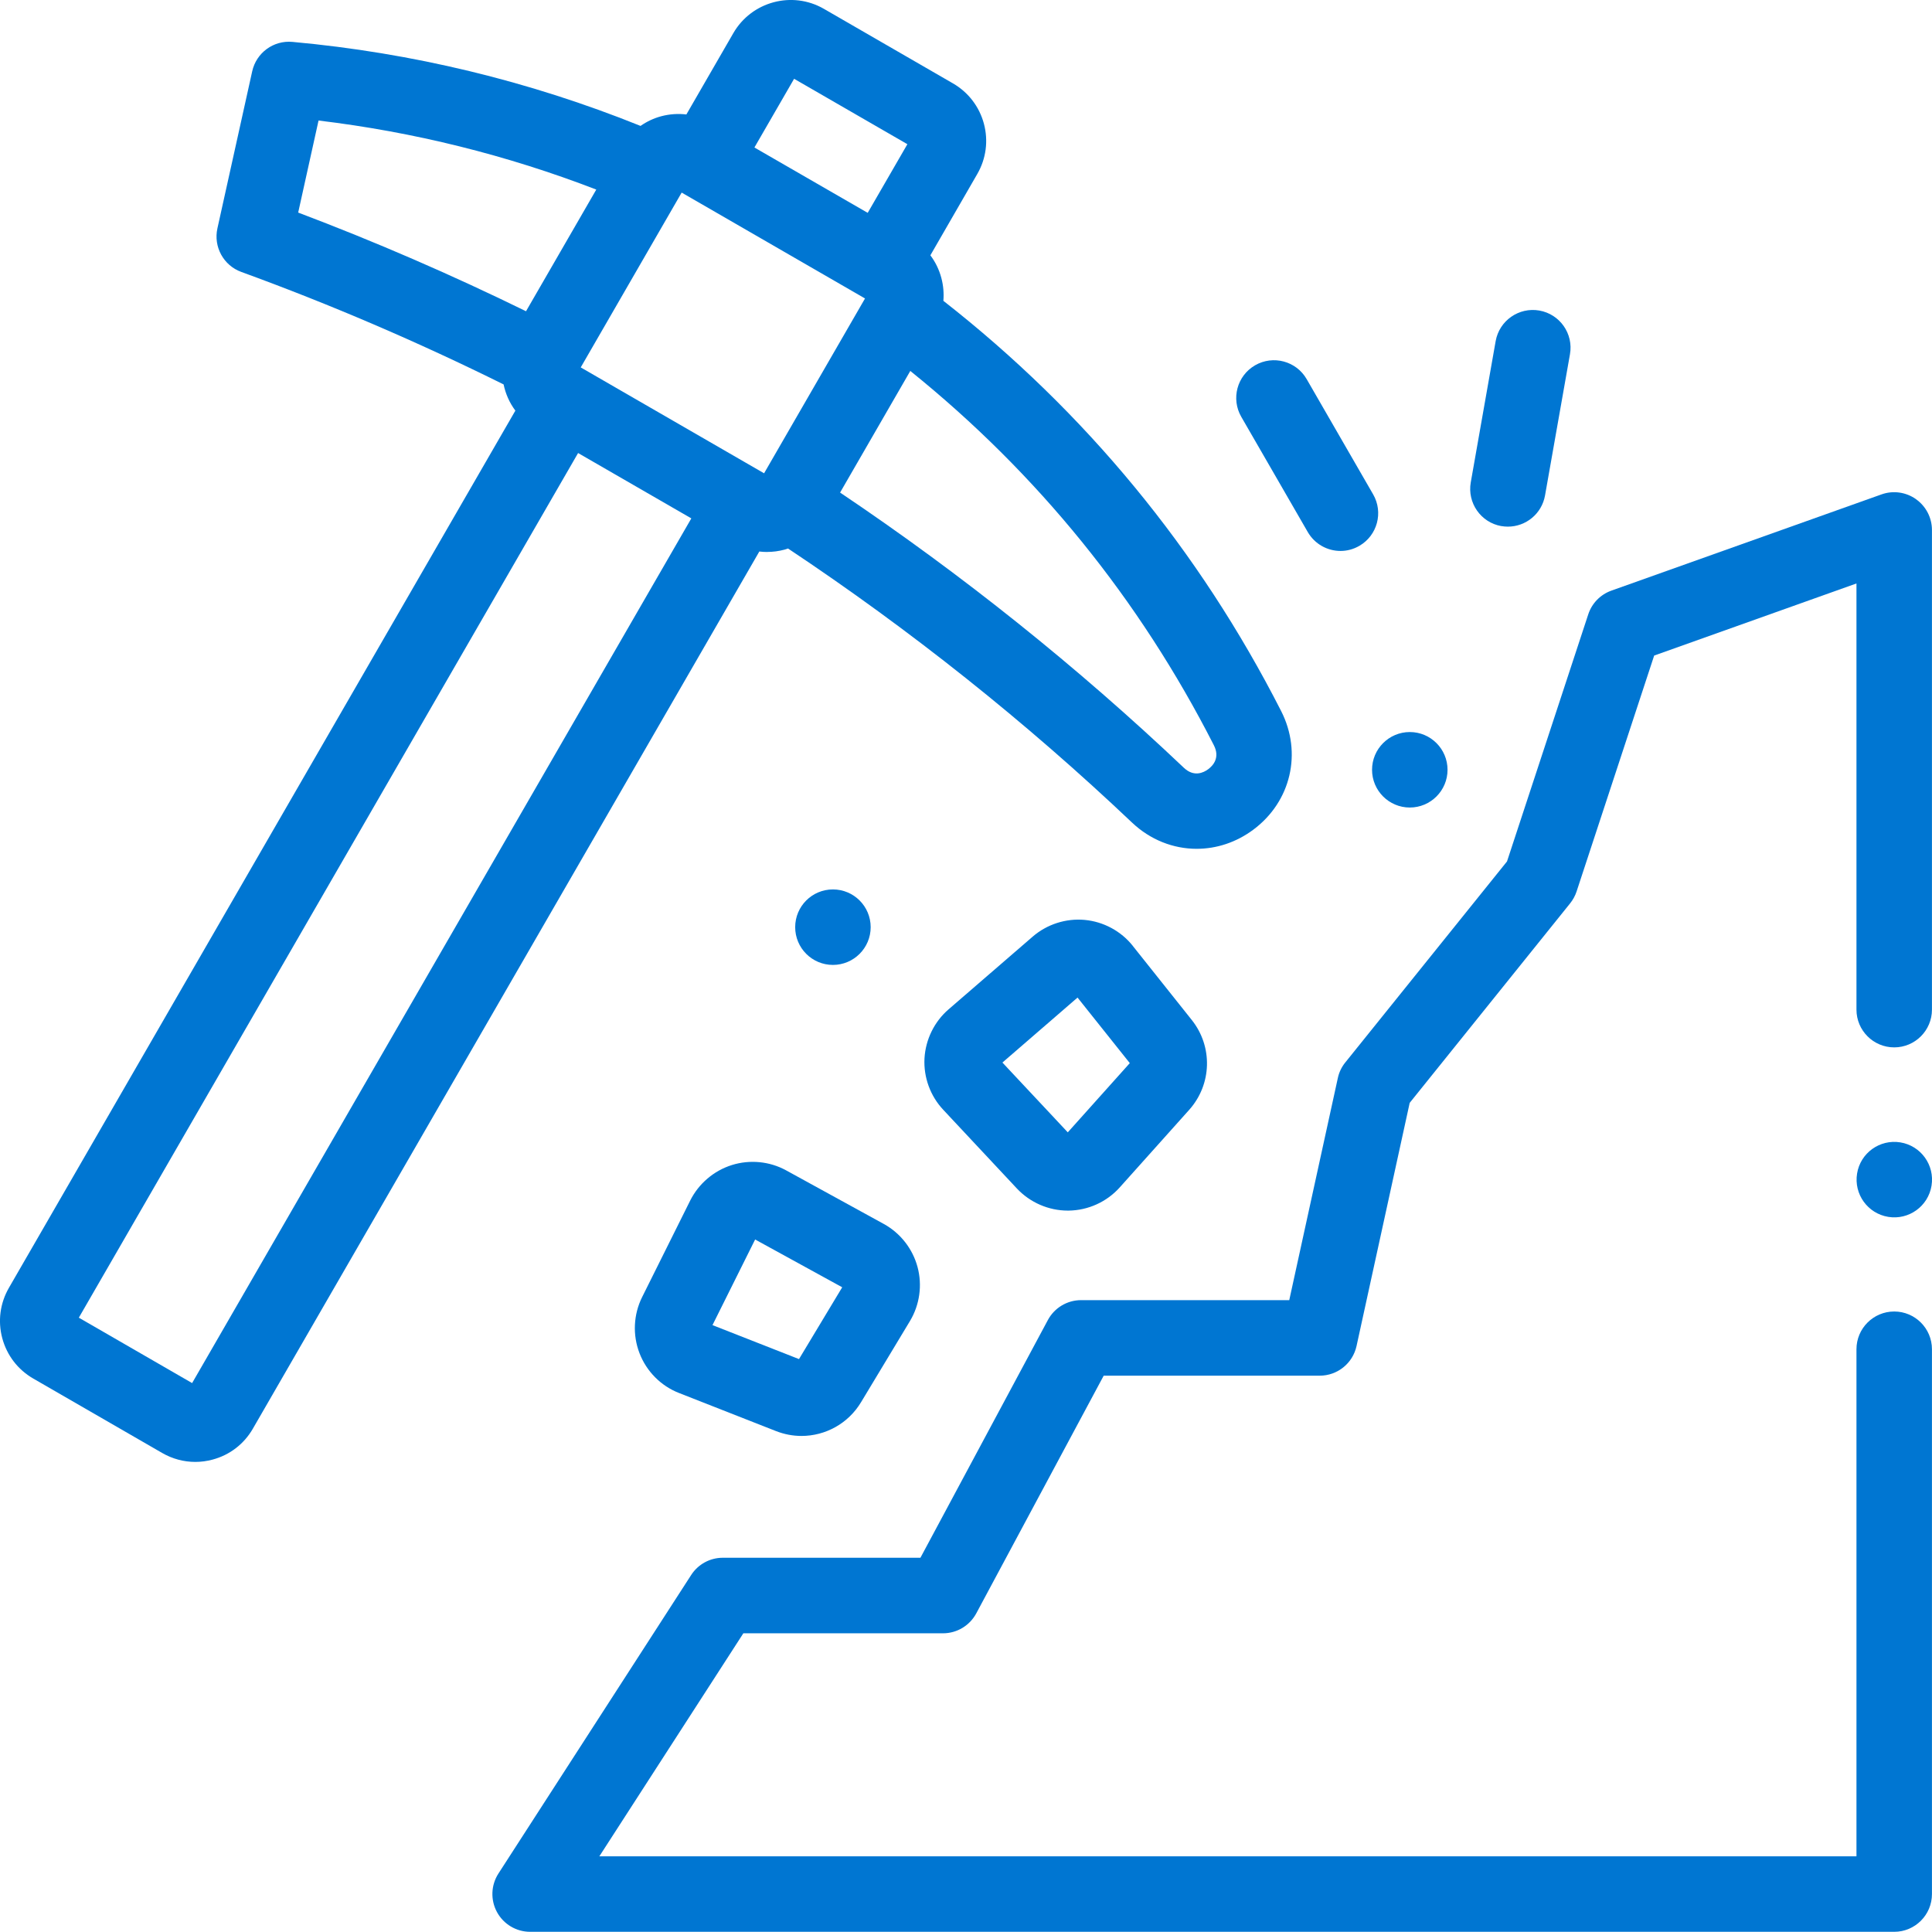 <svg width="41" height="41" viewBox="0 0 41 41" fill="none" xmlns="http://www.w3.org/2000/svg">
<g clip-path="url(#clip0_556_12425)">
<path d="M40.659 10.592C40.446 10.442 40.173 10.404 39.928 10.492L34.196 12.534C33.963 12.617 33.782 12.803 33.705 13.038L31.981 18.281L28.549 22.547C28.471 22.643 28.417 22.756 28.391 22.877L27.36 27.591H22.942C22.647 27.591 22.376 27.754 22.237 28.014L19.533 33.058H15.339C15.067 33.058 14.814 33.196 14.667 33.425L10.577 39.76C10.418 40.007 10.407 40.32 10.547 40.578C10.687 40.835 10.957 40.996 11.25 40.996H40.198C40.64 40.996 40.999 40.637 40.999 40.195V28.633C40.999 28.191 40.64 27.832 40.198 27.832C39.756 27.832 39.397 28.191 39.397 28.633V39.394H12.719L15.775 34.661H20.012C20.308 34.661 20.578 34.498 20.718 34.238L23.422 29.194H28.006C28.382 29.194 28.708 28.932 28.788 28.564L29.916 23.404L33.32 19.171C33.38 19.096 33.427 19.011 33.457 18.92L35.104 13.912L39.397 12.382V21.426C39.397 21.868 39.756 22.227 40.198 22.227C40.64 22.227 40.999 21.868 40.999 21.426V11.248C40.999 10.987 40.872 10.743 40.659 10.593L40.659 10.592Z" fill="#0076D2"/>
<path d="M16.28 11.713C16.404 11.713 16.527 11.697 16.649 11.664C16.674 11.658 16.698 11.648 16.723 11.64C19.319 13.367 21.773 15.322 24.022 17.455C24.412 17.825 24.902 18.013 25.395 18.013C25.814 18.013 26.235 17.878 26.6 17.605C27.397 17.01 27.639 15.976 27.188 15.09C25.444 11.667 23.033 8.742 20.02 6.384C20.033 6.223 20.02 6.06 19.977 5.899C19.93 5.722 19.85 5.559 19.744 5.418L20.739 3.693C20.927 3.368 20.977 2.988 20.88 2.625C20.782 2.262 20.549 1.958 20.224 1.77L17.485 0.188C16.813 -0.2 15.95 0.031 15.562 0.704L14.566 2.429C14.39 2.408 14.209 2.42 14.032 2.467C13.872 2.51 13.725 2.58 13.593 2.672C11.227 1.719 8.745 1.12 6.206 0.889C5.804 0.852 5.439 1.12 5.352 1.514L4.614 4.846C4.527 5.238 4.744 5.634 5.121 5.771C7.008 6.458 8.878 7.261 10.687 8.158C10.729 8.357 10.812 8.548 10.937 8.714L0.189 27.33C0.001 27.656 -0.049 28.036 0.048 28.398C0.146 28.762 0.378 29.065 0.704 29.254L3.443 30.835C3.66 30.96 3.901 31.024 4.144 31.024C4.267 31.024 4.389 31.008 4.511 30.975C4.875 30.878 5.178 30.645 5.366 30.319L16.114 11.704C16.169 11.71 16.224 11.714 16.279 11.714L16.28 11.713ZM12.324 7.797L14.466 4.087L18.357 6.334L16.215 10.044L12.324 7.797ZM25.761 15.817C25.894 16.08 25.743 16.247 25.641 16.323C25.54 16.399 25.337 16.495 25.124 16.294C22.871 14.157 20.419 12.194 17.828 10.453L19.318 7.872C22.014 10.044 24.179 12.713 25.761 15.817H25.761ZM16.852 1.672L19.256 3.06L18.414 4.517L16.01 3.13L16.852 1.672ZM6.761 2.558C8.78 2.8 10.756 3.291 12.654 4.023L11.163 6.605C9.586 5.832 7.965 5.13 6.328 4.511L6.76 2.558H6.761ZM4.077 29.351L1.673 27.963L12.268 9.614L14.671 11.001L4.077 29.351Z" fill="#0076D2"/>
<path d="M24.04 20.073C23.791 19.76 23.419 19.559 23.02 19.522C22.622 19.485 22.219 19.614 21.916 19.876L20.129 21.421C19.827 21.682 19.641 22.062 19.619 22.462C19.598 22.863 19.743 23.259 20.017 23.551L21.581 25.223C21.861 25.52 22.253 25.691 22.662 25.691C22.667 25.691 22.673 25.691 22.677 25.691C23.091 25.686 23.487 25.507 23.763 25.198L25.236 23.553C25.719 23.013 25.742 22.21 25.29 21.644L24.039 20.073L24.04 20.073ZM22.66 24.03L21.273 22.549L22.867 21.17L23.976 22.561L22.66 24.03Z" fill="#0076D2"/>
<path d="M15.531 24.724C15.149 24.844 14.827 25.119 14.648 25.476L13.627 27.526C13.443 27.896 13.422 28.33 13.571 28.716C13.719 29.102 14.025 29.412 14.411 29.562L16.466 30.369C16.644 30.439 16.828 30.473 17.009 30.473C17.514 30.473 18 30.212 18.274 29.755L19.311 28.034C19.517 27.691 19.576 27.273 19.471 26.886C19.367 26.499 19.106 26.167 18.755 25.974L16.685 24.838C16.334 24.645 15.914 24.604 15.531 24.724V24.724ZM16.956 28.842L15.12 28.121L16.025 26.304L17.873 27.318L16.956 28.842H16.956Z" fill="#0076D2"/>
<path d="M31.86 11.164C31.907 11.172 31.954 11.176 32 11.176C32.382 11.176 32.719 10.903 32.788 10.514L33.317 7.518C33.394 7.082 33.103 6.667 32.667 6.59C32.233 6.514 31.817 6.804 31.74 7.24L31.212 10.236C31.135 10.672 31.425 11.088 31.861 11.165L31.86 11.164Z" fill="#0076D2"/>
<path d="M27.753 11.291C27.902 11.548 28.171 11.692 28.448 11.692C28.584 11.692 28.721 11.657 28.847 11.584C29.23 11.363 29.361 10.873 29.14 10.491L27.729 8.045C27.508 7.662 27.018 7.531 26.635 7.752C26.252 7.973 26.121 8.463 26.342 8.846L27.753 11.291Z" fill="#0076D2"/>
<path d="M17.676 20.477C18.118 20.477 18.477 20.118 18.477 19.676C18.477 19.233 18.118 18.875 17.676 18.875C17.233 18.875 16.875 19.233 16.875 19.676C16.875 20.118 17.233 20.477 17.676 20.477Z" fill="#0076D2"/>
<path d="M29.918 17.137C30.36 17.137 30.719 16.778 30.719 16.336C30.719 15.894 30.36 15.535 29.918 15.535C29.476 15.535 29.117 15.894 29.117 16.336C29.117 16.778 29.476 17.137 29.918 17.137Z" fill="#0076D2"/>
<path d="M40.99 25.162C41.061 24.725 40.765 24.314 40.328 24.243C39.892 24.172 39.48 24.468 39.41 24.905C39.339 25.341 39.635 25.753 40.072 25.824C40.508 25.895 40.92 25.598 40.99 25.162Z" fill="#0076D2"/>
</g>
<defs>
<clipPath id="clip0_556_12425">
<rect width="41" height="40.997" fill="white"/>
</clipPath>
</defs>
</svg>
